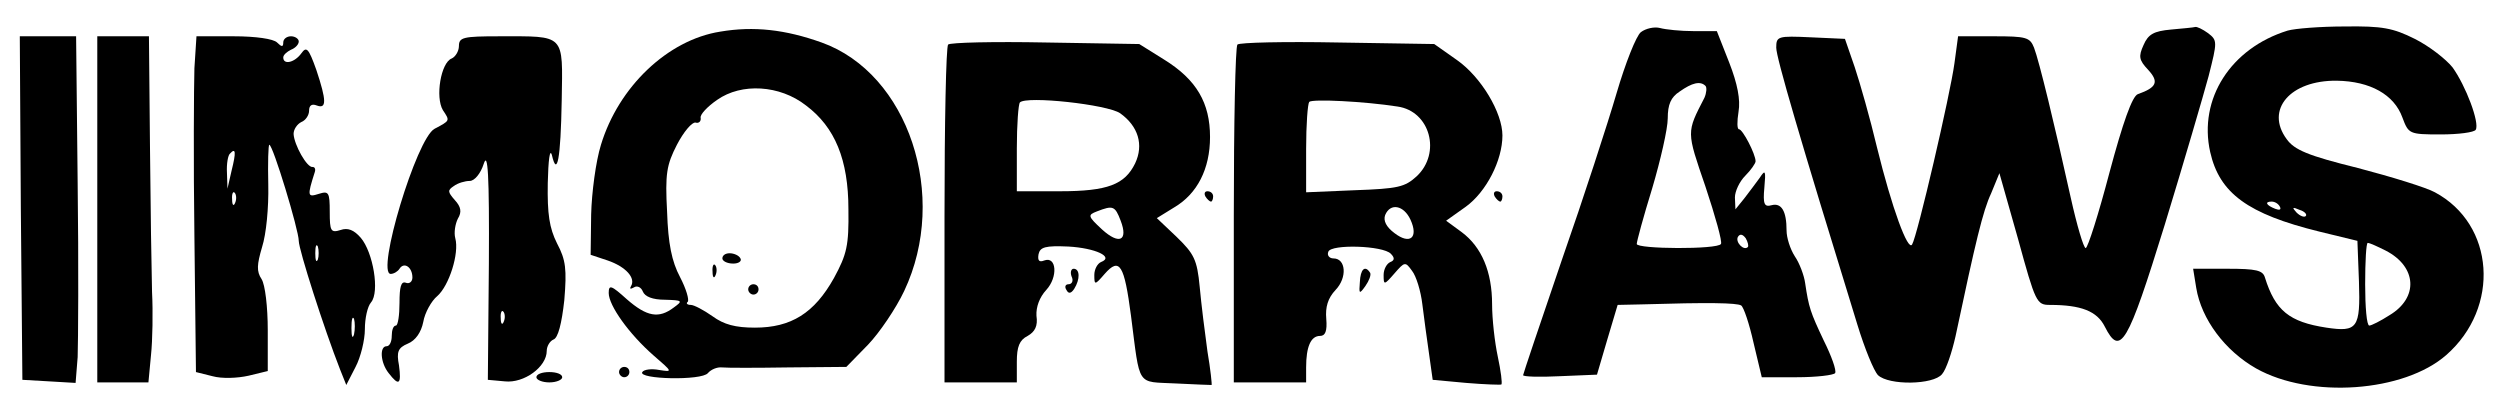 <?xml version="1.0" encoding="UTF-8" standalone="no"?>
<svg
   version="1.0"
   width="483.934pt"
   height="79.935pt"
   viewBox="0 0 483.934 79.935"
   preserveAspectRatio="xMidYMid"
   id="svg19"
   sodipodi:docname="logo_cropped.svg"
   inkscape:version="1.4 (e7c3feb1, 2024-10-09)"
   xmlns:inkscape="http://www.inkscape.org/namespaces/inkscape"
   xmlns:sodipodi="http://sodipodi.sourceforge.net/DTD/sodipodi-0.dtd"
   xmlns="http://www.w3.org/2000/svg"
   xmlns:svg="http://www.w3.org/2000/svg">
  <defs
     id="defs19" />
  <sodipodi:namedview
     id="namedview19"
     pagecolor="#ffffff"
     bordercolor="#000000"
     borderopacity="0.25"
     inkscape:showpageshadow="2"
     inkscape:pageopacity="0.0"
     inkscape:pagecheckerboard="0"
     inkscape:deskcolor="#d1d1d1"
     inkscape:document-units="pt"
     inkscape:zoom="0.58722878"
     inkscape:cx="631.78102"
     inkscape:cy="40.018474"
     inkscape:window-width="1392"
     inkscape:window-height="690"
     inkscape:window-x="0"
     inkscape:window-y="38"
     inkscape:window-maximized="0"
     inkscape:current-layer="svg19" />
  <g
     transform="matrix(0.1,0,0,-0.1,-886.168,831.023)"
     fill="#000000"
     stroke="none"
     id="g19">
    <path
       d="m 10256,8249 c -102,-16 -197,-107 -231,-219 -10,-32 -18,-93 -19,-135 l -1,-78 33,-11 c 35,-12 55,-34 45,-50 -3,-5 -1,-6 6,-2 6,4 14,0 17,-8 4,-10 19,-16 43,-16 34,-1 35,-2 17,-15 -29,-22 -52,-18 -91,16 -30,27 -35,29 -35,12 0,-24 39,-79 87,-121 37,-32 37,-32 11,-28 -15,3 -30,1 -33,-4 -9,-14 115,-17 127,-2 6,7 18,12 27,11 9,-1 67,-1 129,0 l 112,1 42,43 c 22,23 54,70 70,104 87,184 8,421 -160,481 -70,25 -131,32 -196,21 z m 166,-143 c 56,-42 82,-105 82,-201 1,-70 -3,-87 -28,-133 -38,-68 -83,-96 -153,-96 -38,0 -60,6 -82,22 -17,12 -36,22 -42,22 -7,0 -10,3 -6,6 3,4 -3,25 -15,48 -16,30 -23,65 -25,126 -4,74 -1,91 19,130 13,25 29,44 36,43 6,-2 11,2 10,9 -2,6 13,22 32,35 47,33 121,29 172,-11 z"
       id="path1" />
    <path
       d="m 10260,7810 c 0,-5 9,-10 21,-10 11,0 17,5 14,10 -3,6 -13,10 -21,10 -8,0 -14,-4 -14,-10 z"
       id="path2" />
    <path
       d="m 10241,7784 c 0,-11 3,-14 6,-6 3,7 2,16 -1,19 -3,4 -6,-2 -5,-13 z"
       id="path3" />
    <path
       d="m 10310,7750 c 0,-5 5,-10 10,-10 6,0 10,5 10,10 0,6 -4,10 -10,10 -5,0 -10,-4 -10,-10 z"
       id="path4" />
    <path
       d="m 12038,8248 c -9,-7 -30,-60 -47,-118 -17,-58 -64,-203 -106,-323 -41,-120 -75,-221 -75,-223 0,-3 32,-4 71,-2 l 72,3 20,68 20,67 46,1 c 131,4 184,3 193,-2 5,-3 16,-36 24,-72 l 16,-67 h 68 c 38,0 71,4 74,8 3,5 -7,33 -22,63 -26,55 -29,64 -36,111 -2,15 -11,39 -20,52 -9,14 -16,36 -16,50 0,38 -10,54 -29,49 -14,-4 -17,2 -14,34 3,33 2,36 -9,19 -7,-10 -21,-28 -30,-40 l -17,-21 -1,23 c 0,12 9,31 20,42 11,11 20,24 20,28 0,14 -25,62 -32,62 -4,0 -4,15 -1,34 4,23 -2,54 -18,95 l -24,61 h -45 c -25,0 -54,3 -65,6 -11,3 -28,-1 -37,-8 z m 125,-104 c 3,-3 2,-14 -2,-23 -35,-68 -35,-64 2,-172 19,-57 33,-107 30,-111 -6,-11 -163,-10 -163,0 0,5 13,53 30,108 16,54 30,115 30,135 0,27 6,41 23,52 24,17 40,21 50,11 z m 82,-312 c -8,-8 -25,10 -19,20 4,6 9,5 15,-3 4,-7 6,-15 4,-17 z"
       id="path5" />
    <path
       d="m 13064,8253 c -33,-3 -44,-9 -53,-30 -10,-22 -9,-29 9,-48 21,-23 17,-34 -20,-47 -11,-4 -29,-55 -55,-152 -21,-80 -42,-146 -46,-146 -4,0 -17,44 -29,98 -31,140 -61,264 -71,290 -8,20 -15,22 -78,22 h -69 l -7,-52 c -8,-60 -72,-335 -82,-351 -8,-14 -39,70 -68,188 -13,55 -33,125 -43,155 l -19,55 -66,3 c -64,3 -67,2 -67,-20 0,-19 45,-173 157,-536 14,-46 32,-90 40,-98 21,-20 107,-19 124,2 8,9 19,42 26,73 39,184 53,243 69,277 l 16,39 36,-127 c 34,-124 36,-128 62,-128 60,0 91,-12 106,-42 30,-59 44,-36 116,197 37,121 75,251 85,288 17,67 17,69 -1,83 -11,8 -22,13 -25,12 -3,-1 -25,-3 -47,-5 z"
       id="path6" />
    <path
       d="m 13290,8251 c -110,-34 -173,-132 -150,-235 18,-80 73,-120 211,-154 l 74,-18 3,-79 c 3,-90 -3,-98 -63,-89 -72,11 -99,33 -119,97 -4,14 -17,17 -72,17 h -67 l 6,-37 c 10,-61 56,-122 116,-156 105,-59 286,-46 368,26 105,92 94,253 -22,315 -16,9 -84,30 -149,47 -97,24 -123,35 -138,56 -42,57 7,114 97,113 65,-1 111,-27 127,-71 12,-32 13,-33 74,-33 35,0 65,4 68,9 8,13 -19,85 -45,121 -13,16 -45,41 -73,55 -42,21 -63,25 -135,24 -48,0 -97,-4 -111,-8 z m -15,-341 c 3,-6 -1,-7 -9,-4 -18,7 -21,14 -7,14 6,0 13,-4 16,-10 z m 50,-18 c -3,-3 -11,0 -18,7 -9,10 -8,11 6,5 10,-3 15,-9 12,-12 z m 155,-67 c 60,-31 64,-91 7,-125 -17,-11 -35,-20 -39,-20 -5,0 -8,36 -8,80 0,44 2,80 5,80 4,0 19,-7 35,-15 z"
       id="path7" />
    <path
       d="m 8902,7908 3,-333 52,-3 51,-3 4,50 c 1,28 2,179 0,336 l -3,285 h -55 -54 z"
       id="path8" />
    <path
       d="m 9050,7905 v -335 h 49 50 l 5,53 c 3,28 4,84 2,122 -1,39 -3,166 -4,283 l -2,212 h -50 -50 z"
       id="path9" />
    <path
       d="m 9238,8178 c -1,-35 -2,-181 0,-325 l 3,-263 32,-8 c 18,-5 48,-4 70,1 l 37,9 v 79 c 0,45 -5,88 -12,99 -10,15 -9,28 1,62 8,25 13,76 12,121 -1,42 0,77 2,77 7,0 57,-165 57,-186 0,-17 49,-170 80,-249 l 12,-30 18,35 c 10,19 18,52 18,73 0,21 5,44 12,52 17,20 4,97 -20,125 -13,15 -25,20 -39,15 -19,-6 -21,-2 -21,35 0,38 -2,41 -21,35 -22,-7 -23,-5 -8,42 2,6 0,10 -4,10 -11,-2 -36,43 -37,64 0,9 7,19 15,23 8,3 15,13 15,22 0,10 5,14 15,10 19,-7 19,9 -1,69 -15,42 -19,46 -29,32 -13,-18 -35,-23 -35,-8 0,5 7,11 15,15 8,3 15,10 15,16 0,5 -7,10 -15,10 -8,0 -15,-5 -15,-12 0,-9 -3,-9 -12,0 -7,7 -41,12 -84,12 h -72 z m 72,-198 -8,-35 -1,31 c -1,17 2,34 6,37 11,12 12,3 3,-33 z m 7,-62 c -3,-8 -6,-5 -6,6 -1,11 2,17 5,13 3,-3 4,-12 1,-19 z m 160,-110 c -3,-7 -5,-2 -5,12 0,14 2,19 5,13 2,-7 2,-19 0,-25 z m 70,-145 c -3,-10 -5,-4 -5,12 0,17 2,24 5,18 2,-7 2,-21 0,-30 z"
       id="path10" />
    <path
       d="m 9750,8221 c 0,-10 -7,-21 -14,-24 -21,-8 -32,-75 -17,-100 14,-21 14,-20 -16,-36 -35,-18 -114,-281 -85,-281 6,0 14,5 17,10 9,14 25,3 25,-17 0,-8 -6,-13 -13,-10 -9,3 -12,-8 -12,-39 0,-24 -3,-44 -7,-44 -5,0 -8,-9 -8,-20 0,-11 -4,-20 -10,-20 -14,0 -12,-32 4,-52 20,-26 25,-22 20,15 -5,26 -2,34 17,42 15,6 26,22 30,42 3,18 16,41 27,50 23,20 43,83 35,112 -3,11 0,28 5,38 8,13 6,23 -6,36 -14,16 -14,19 -2,27 8,6 22,10 31,10 9,0 21,14 27,33 8,25 11,-19 10,-193 l -2,-225 33,-3 c 37,-4 81,28 81,59 0,9 6,19 13,22 9,3 16,31 21,76 5,60 3,78 -14,110 -15,30 -19,57 -18,117 1,44 4,68 8,54 10,-43 17,-9 19,106 2,130 8,124 -121,124 -70,0 -78,-2 -78,-19 z m 87,-533 c -3,-8 -6,-5 -6,6 -1,11 2,17 5,13 3,-3 4,-12 1,-19 z"
       id="path11" />
    <path
       d="m 10697,8224 c -4,-4 -7,-153 -7,-331 v -323 h 70 70 v 40 c 0,29 5,42 21,50 14,8 20,19 17,39 -1,17 6,36 19,50 23,25 20,66 -4,57 -10,-4 -13,0 -11,12 3,14 13,17 58,15 52,-3 89,-20 63,-30 -7,-3 -13,-14 -13,-25 0,-20 1,-20 20,2 29,33 38,18 51,-81 18,-140 10,-127 86,-131 38,-2 69,-3 70,-3 1,0 -2,30 -8,65 -5,36 -12,92 -15,125 -5,53 -11,64 -45,97 l -38,36 34,21 c 44,26 69,74 69,136 0,66 -26,111 -89,150 l -48,30 -181,3 c -100,2 -185,0 -189,-4 z m 333,-133 c 35,-25 46,-61 29,-97 -20,-41 -53,-54 -146,-54 h -83 v 83 c 0,46 3,86 6,89 13,13 169,-4 194,-21 z m 1,-208 c 15,-39 -3,-47 -36,-17 -28,26 -28,28 -10,35 31,12 35,11 46,-18 z"
       id="path12" />
    <path
       d="m 11257,8224 c -4,-4 -7,-153 -7,-331 v -323 h 70 70 v 29 c 0,40 9,61 27,61 10,0 14,9 12,33 -2,23 3,40 18,56 23,24 20,61 -4,61 -8,0 -13,6 -10,13 5,15 106,12 121,-4 8,-8 7,-13 -1,-16 -7,-3 -13,-14 -13,-25 0,-20 1,-20 21,3 20,23 21,23 34,5 8,-10 17,-39 20,-65 3,-25 9,-68 13,-96 l 7,-50 65,-6 c 36,-3 67,-4 68,-3 2,2 -1,26 -7,54 -6,28 -11,73 -11,101 0,63 -20,111 -59,140 l -30,22 38,27 c 40,29 71,90 71,138 0,44 -41,113 -88,146 l -44,31 -187,3 c -102,2 -190,0 -194,-4 z m 310,-120 c 63,-9 85,-90 37,-135 -23,-21 -36,-24 -120,-27 l -94,-4 v 84 c 0,47 3,87 6,91 6,6 107,1 171,-9 z m 25,-219 c 16,-35 -1,-49 -31,-26 -16,12 -22,24 -18,35 10,24 36,19 49,-9 z"
       id="path13" />
    <path
       d="m 11195,7930 c 3,-5 8,-10 11,-10 2,0 4,5 4,10 0,6 -5,10 -11,10 -5,0 -7,-4 -4,-10 z"
       id="path14" />
    <path
       d="m 11755,7930 c 3,-5 8,-10 11,-10 2,0 4,5 4,10 0,6 -5,10 -11,10 -5,0 -7,-4 -4,-10 z"
       id="path15" />
    <path
       d="m 10936,7775 c 4,-8 1,-15 -6,-15 -6,0 -8,-5 -4,-11 4,-8 9,-7 15,2 12,19 11,39 -1,39 -5,0 -7,-7 -4,-15 z"
       id="path16" />
    <path
       d="m 11494,7764 c -2,-23 -1,-24 11,-7 7,10 11,21 9,25 -10,16 -19,7 -20,-18 z"
       id="path17" />
    <path
       d="m 10060,7590 c 0,-5 5,-10 10,-10 6,0 10,5 10,10 0,6 -4,10 -10,10 -5,0 -10,-4 -10,-10 z"
       id="path18" />
    <path
       d="m 9900,7580 c 0,-5 11,-10 25,-10 14,0 25,5 25,10 0,6 -11,10 -25,10 -14,0 -25,-4 -25,-10 z"
       id="path19" />
  </g>
</svg>
